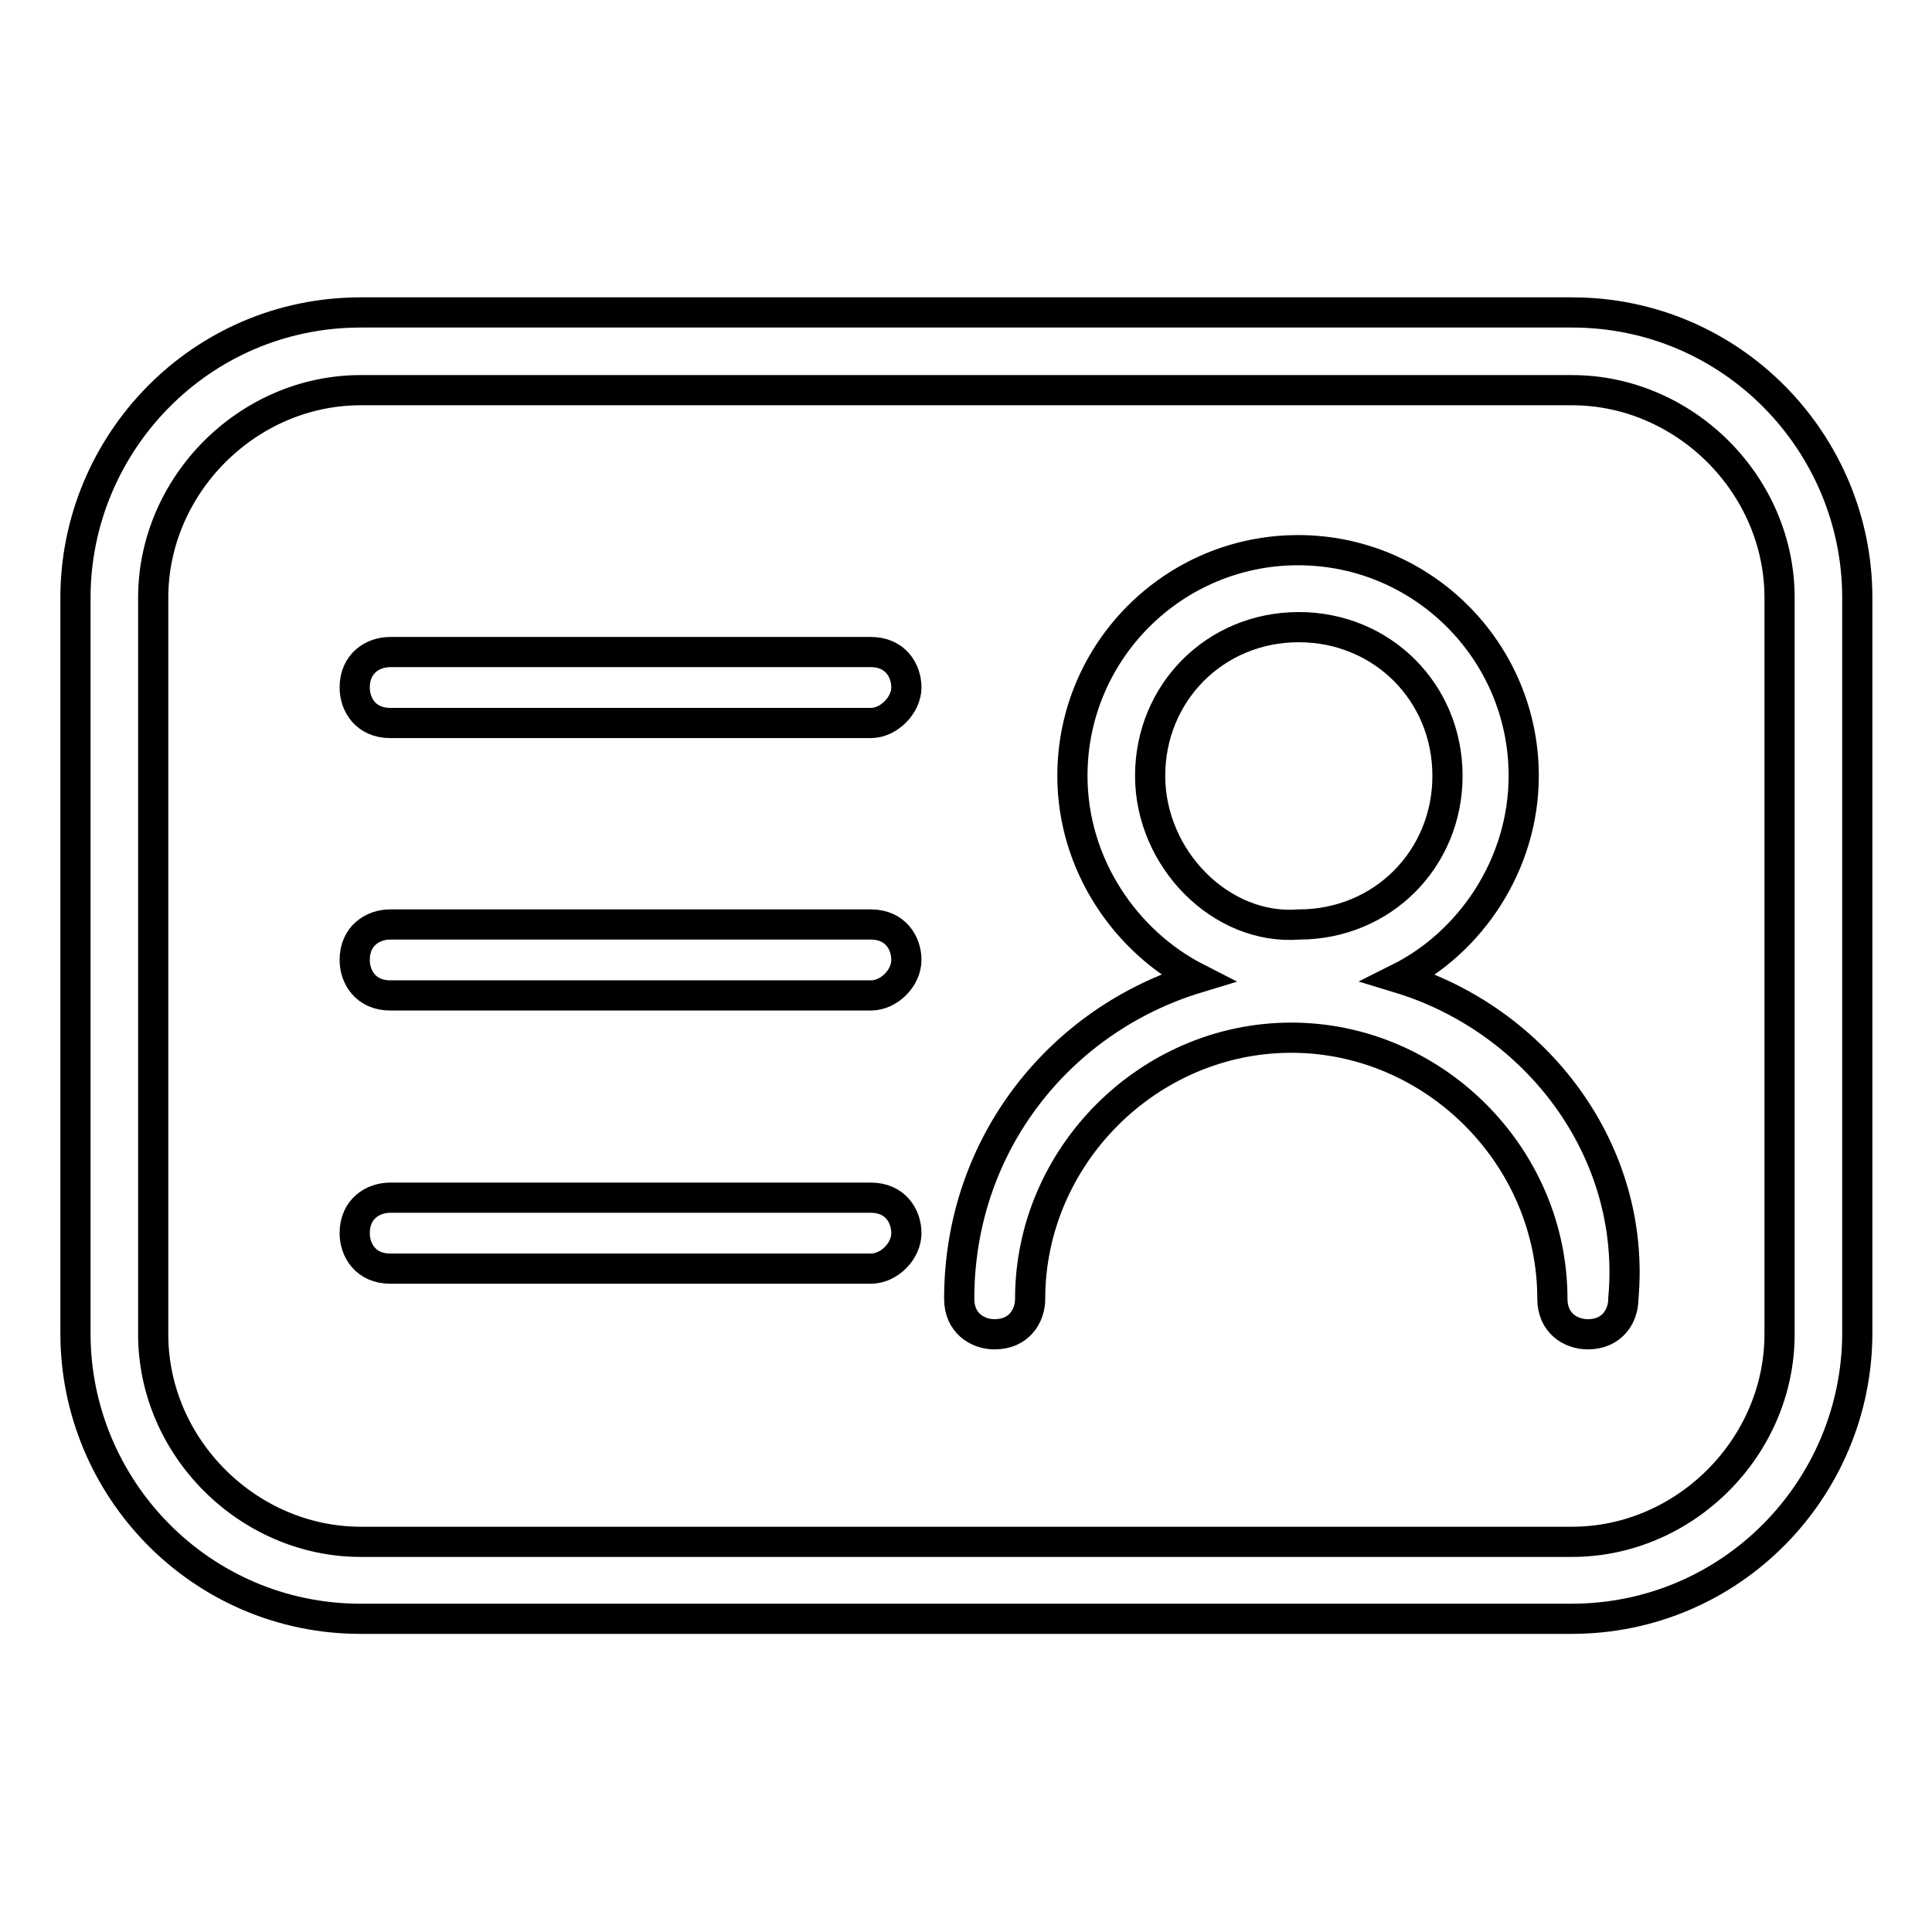 <?xml version="1.0" encoding="utf-8"?>
<!-- Svg Vector Icons : http://www.onlinewebfonts.com/icon -->
<!DOCTYPE svg PUBLIC "-//W3C//DTD SVG 1.1//EN" "http://www.w3.org/Graphics/SVG/1.1/DTD/svg11.dtd">
<svg version="1.1" xmlns="http://www.w3.org/2000/svg" xmlns:xlink="http://www.w3.org/1999/xlink" x="0px" y="0px" viewBox="0 0 256 256" enable-background="new 0 0 256 256" xml:space="preserve">
<g><g><path stroke-width="4" fill-opacity="0" stroke="#000000"  d="M208.2,214.5H47.8c-21.2,0-37.8-17.3-37.8-37.8V79.2c0-20.4,16.5-37.8,37.8-37.8h160.5c21.2,0,37.8,17.3,37.8,37.8v97.6C246,197.2,229.5,214.5,208.2,214.5L208.2,214.5z M47.8,51.7c-15,0-27.5,12.6-27.5,27.5v97.6c0,15,12.6,27.5,27.5,27.5h160.5c15,0,27.5-12.6,27.5-27.5V79.2c0-15-12.6-27.5-27.5-27.5L47.8,51.7L47.8,51.7z"/><path stroke-width="4" fill-opacity="0" stroke="#000000"  d="M115.4,95.8H51.7c-3.2,0-4.7-2.4-4.7-4.7c0-3.2,2.4-4.7,4.7-4.7h63.7c3.2,0,4.7,2.4,4.7,4.7S117.8,95.8,115.4,95.8L115.4,95.8z"/><path stroke-width="4" fill-opacity="0" stroke="#000000"  d="M115.4,131.9H51.7c-3.2,0-4.7-2.4-4.7-4.7c0-3.2,2.4-4.7,4.7-4.7h63.7c3.2,0,4.7,2.4,4.7,4.7C120.1,129.6,117.8,131.9,115.4,131.9L115.4,131.9z"/><path stroke-width="4" fill-opacity="0" stroke="#000000"  d="M115.4,168.1H51.7c-3.2,0-4.7-2.4-4.7-4.7c0-3.2,2.4-4.7,4.7-4.7h63.7c3.2,0,4.7,2.4,4.7,4.7C120.1,165.8,117.8,168.1,115.4,168.1L115.4,168.1z"/><path stroke-width="4" fill-opacity="0" stroke="#000000"  d="M185.4,129.6c9.4-4.7,16.5-15,16.5-26.8c0-16.5-13.4-29.9-29.9-29.9c-16.5,0-29.9,13.4-29.9,29.9c0,11.8,7.1,22,16.5,26.8c-18.1,5.5-31.5,22-31.5,42.5c0,3.2,2.4,4.7,4.7,4.7c3.2,0,4.7-2.4,4.7-4.7c0-18.9,15.7-34.6,34.6-34.6c18.9,0,34.6,15.7,34.6,34.6c0,3.2,2.4,4.7,4.7,4.7c3.2,0,4.7-2.4,4.7-4.7C216.9,152.4,203.5,135.1,185.4,129.6L185.4,129.6z M152.4,102.8c0-11,8.6-19.7,19.7-19.7c11,0,19.7,8.6,19.7,19.7c0,11-8.6,19.7-19.7,19.7C161.8,123.3,152.4,113.8,152.4,102.8L152.4,102.8z"/></g></g>
</svg>